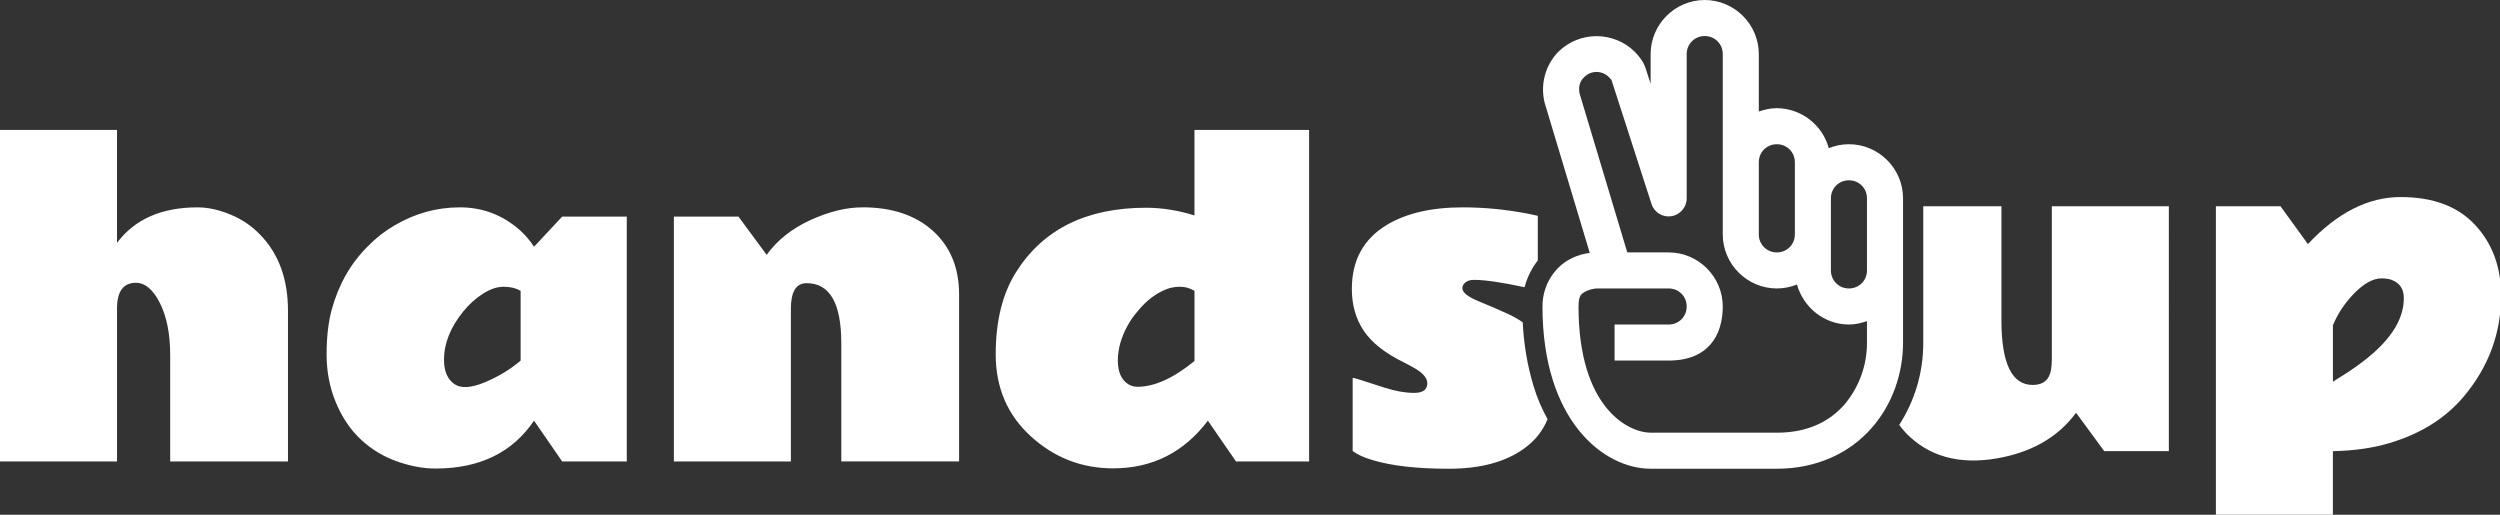<?xml version="1.0" encoding="UTF-8" standalone="no"?>
<svg
   width="132"
   height="27.177"
   viewBox="0 0 132 27.177"
   fill="none"
   version="1.1"
   id="svg3"
   sodipodi:docname="logo-white.svg"
   xml:space="preserve"
   inkscape:version="1.3.2 (091e20e, 2023-11-25)"
   xmlns:inkscape="http://www.inkscape.org/namespaces/inkscape"
   xmlns:sodipodi="http://sodipodi.sourceforge.net/DTD/sodipodi-0.dtd"
   xmlns="http://www.w3.org/2000/svg"
   xmlns:svg="http://www.w3.org/2000/svg"><rect x="0" y="0" width="132" height="27.177" fill="#333333" stroke="none"/><sodipodi:namedview
     id="namedview3"
     pagecolor="#ffffff"
     bordercolor="#000000"
     borderopacity="0.25"
     inkscape:showpageshadow="2"
     inkscape:pageopacity="0.0"
     inkscape:pagecheckerboard="0"
     inkscape:deskcolor="#d1d1d1"
     inkscape:zoom="5.1921001"
     inkscape:cx="78.195719"
     inkscape:cy="0.19260029"
     inkscape:window-width="1800"
     inkscape:window-height="1097"
     inkscape:window-x="0"
     inkscape:window-y="44"
     inkscape:window-maximized="1"
     inkscape:current-layer="svg3" /><defs
     id="defs3"><clipPath
       id="clip0_2151_1148"><rect
         width="131.309"
         height="46"
         fill="#ffffff"
         id="rect3"
         x="0"
         y="0" /></clipPath><clipPath
       id="_clipPath_RehKm3cQQ0q7bf0nMIRE16JnFH97SLTf"><rect
         width="124"
         height="26.4"
         id="rect55"
         x="0"
         y="0" /></clipPath></defs><g
     style="isolation:isolate;fill:#ffffff"
     id="g4"
     transform="matrix(1.065,0,0,1.065,0,-0.941)"><g
       id="g68"
       clip-path="url(#clipPath1)"
       style="fill:#ffffff"><path
         d="m 84.516,0.884 c -1.473,0 -2.682,1.208 -2.682,2.681 V 5.038 L 81.575,4.235 c 0,0 -0.062,-0.168 -0.146,-0.307 C 81.321,3.758 81.195,3.601 81.053,3.459 V 3.454 c -1.054,-1.037 -2.744,-1.037 -3.798,0 -0.648,0.671 -0.903,1.629 -0.673,2.533 l 2.235,7.437 c -0.25,0.028 -0.579,0.098 -0.956,0.294 -0.662,0.328 -1.389,1.166 -1.389,2.36 0,5.67 3.039,8.044 5.362,8.044 h 6.257 c 2.018,0 3.638,-0.81 4.692,-2.011 1.055,-1.194 1.565,-2.737 1.565,-4.245 v -7.151 c 0,-1.473 -1.209,-2.681 -2.682,-2.681 -0.348,0 -0.692,0.071 -0.999,0.197 -0.318,-1.164 -1.37,-1.974 -2.576,-1.985 -0.315,0 -0.615,0.072 -0.894,0.168 V 3.565 c 0,-1.473 -1.208,-2.681 -2.681,-2.681 z m 0,1.787 c 0.502,0 0.894,0.392 0.894,0.894 v 8.938 c 0,1.473 1.208,2.681 2.681,2.681 0.349,0 0.692,-0.071 0.999,-0.196 0.313,1.131 1.348,1.984 2.576,1.984 0.315,0 0.615,-0.072 0.894,-0.168 v 1.062 c 0.006,1.124 -0.391,2.214 -1.117,3.073 -0.733,0.831 -1.795,1.396 -3.352,1.396 h -6.257 c -1.076,0 -3.575,-1.202 -3.575,-6.257 0,-0.593 0.168,-0.649 0.399,-0.769 0.156,-0.07 0.324,-0.112 0.495,-0.125 h 3.575 c 0.503,0 0.894,0.392 0.894,0.894 0,0.502 -0.391,0.894 -0.894,0.894 h -2.681 v 1.787 h 2.681 c 1.956,0 2.682,-1.243 2.682,-2.681 0,-1.473 -1.209,-2.681 -2.682,-2.681 H 80.676 L 78.316,5.535 C 78.245,5.22 78.307,4.934 78.524,4.723 78.687,4.549 78.915,4.45 79.153,4.45 c 0.238,0 0.466,0.099 0.629,0.273 0.04,0.039 0.077,0.081 0.111,0.125 l 1.984,6.146 c 0.134,0.42 0.555,0.679 0.991,0.608 0.434,-0.071 0.754,-0.446 0.754,-0.887 v -7.15 c 0,-0.502 0.391,-0.894 0.894,-0.894 z m 3.575,5.363 c 0.502,0 0.894,0.391 0.894,0.894 v 3.575 c 0,0.502 -0.392,0.894 -0.894,0.894 C 87.853,13.4 87.624,13.306 87.456,13.138 87.287,12.97 87.194,12.741 87.197,12.503 V 8.928 c 0,-0.503 0.392,-0.894 0.894,-0.894 z m 3.575,1.788 c 0.502,0 0.894,0.391 0.894,0.893 v 3.575 c 0,0.503 -0.392,0.894 -0.894,0.894 -0.238,0.003 -0.467,-0.09 -0.635,-0.258 -0.168,-0.169 -0.262,-0.398 -0.259,-0.636 v -3.575 c 0,-0.502 0.392,-0.893 0.894,-0.893 z"
         fill="#222f3e"
         id="path66"
         sodipodi:nodetypes="sscccccccccssscssscccsssssscscccsssccsssccccscccsccccsssssscccssssscccss"
         style="fill:#ffffff" /><path
         id="path60"
         d="M 0,7.326 V 23.761 h 5.801 v -7.578 c 0,-0.853 0.313,-1.28 0.938,-1.28 0.456,0 0.854,0.337 1.192,1.011 0.338,0.674 0.507,1.535 0.507,2.583 v 5.265 h 5.839 v -7.481 c 0,-1.556 -0.455,-2.806 -1.367,-3.75 -0.423,-0.443 -0.921,-0.781 -1.494,-1.015 -0.573,-0.235 -1.112,-0.352 -1.62,-0.352 -1.784,0 -3.116,0.586 -3.995,1.758 V 7.326 Z m 59.219,0 v 4.238 c -0.821,-0.254 -1.619,-0.381 -2.394,-0.381 -2.955,0 -5.104,1.061 -6.445,3.183 -0.677,1.068 -1.015,2.429 -1.015,4.083 0,1.654 0.581,3.01 1.743,4.068 1.163,1.058 2.521,1.586 4.077,1.586 1.941,0 3.506,-0.788 4.698,-2.364 l 1.396,2.023 h 3.623 V 7.326 Z M 22.789,11.164 c -1.129,0 -2.202,0.295 -3.218,0.888 -0.495,0.287 -0.944,0.639 -1.348,1.056 -0.847,0.846 -1.44,1.89 -1.778,3.133 -0.169,0.625 -0.253,1.365 -0.253,2.218 0,0.853 0.155,1.648 0.464,2.388 0.309,0.739 0.724,1.35 1.245,1.835 0.521,0.485 1.122,0.846 1.802,1.084 0.681,0.237 1.32,0.352 1.919,0.346 2.168,-0.006 3.786,-0.797 4.854,-2.373 l 1.396,2.023 H 31.074 V 11.622 h -3.202 l -1.396,1.494 c -0.202,-0.312 -0.44,-0.589 -0.713,-0.831 -0.853,-0.749 -1.844,-1.122 -2.974,-1.122 z m 19.966,0 c -0.801,0 -1.663,0.211 -2.584,0.634 -0.921,0.423 -1.641,0.997 -2.162,1.72 L 36.611,11.622 h -3.202 v 12.139 h 5.801 v -7.578 c 0,-0.84 0.26,-1.261 0.781,-1.261 1.146,0 1.718,0.993 1.718,2.979 v 5.859 h 5.84 v -8.281 c 0,-1.315 -0.431,-2.364 -1.293,-3.145 -0.863,-0.781 -2.03,-1.172 -3.501,-1.172 z m 29.764,0 c -1.556,0 -2.814,0.293 -3.778,0.879 -1.146,0.697 -1.72,1.751 -1.72,3.164 0,0.795 0.196,1.486 0.59,2.074 0.394,0.589 1.051,1.109 1.969,1.559 0.221,0.111 0.42,0.218 0.596,0.322 0.391,0.235 0.586,0.475 0.586,0.722 0,0.319 -0.217,0.478 -0.65,0.478 -0.433,0 -0.913,-0.083 -1.44,-0.249 -0.527,-0.166 -0.904,-0.287 -1.132,-0.365 -0.228,-0.078 -0.388,-0.121 -0.479,-0.127 v 3.623 c 0.222,0.169 0.541,0.317 0.958,0.441 0.95,0.293 2.218,0.438 3.807,0.438 1.589,0 2.849,-0.344 3.779,-1.034 0.516,-0.382 0.889,-0.857 1.119,-1.422 -0.288,-0.525 -0.526,-1.074 -0.694,-1.645 -0.314,-1.03 -0.485,-2.091 -0.538,-3.16 -0.216,-0.149 -0.451,-0.285 -0.708,-0.404 -0.449,-0.208 -0.941,-0.421 -1.478,-0.639 -0.537,-0.219 -0.807,-0.436 -0.807,-0.65 0,-0.104 0.05,-0.198 0.151,-0.283 0.101,-0.085 0.246,-0.127 0.435,-0.127 0.551,0 1.396,0.127 2.5,0.365 0.125,-0.485 0.348,-0.936 0.655,-1.327 V 11.583 c -0.065,-0.019 -0.215,-0.051 -0.45,-0.097 -1.094,-0.215 -2.185,-0.322 -3.272,-0.322 z m -47.547,3.936 c 0.325,0 0.605,0.068 0.839,0.205 v 3.457 c -0.521,0.443 -1.115,0.801 -1.783,1.078 -0.667,0.277 -1.163,0.308 -1.488,0.094 -0.351,-0.235 -0.527,-0.639 -0.527,-1.211 0,-0.814 0.319,-1.615 0.957,-2.402 0.286,-0.352 0.61,-0.643 0.971,-0.875 0.361,-0.231 0.705,-0.346 1.031,-0.346 z m 33.524,0 c 0.261,0 0.502,0.068 0.724,0.205 v 3.475 c -1.042,0.853 -1.986,1.28 -2.832,1.28 -0.176,-0.007 -0.327,-0.048 -0.451,-0.126 -0.345,-0.221 -0.517,-0.614 -0.517,-1.178 0,-0.563 0.158,-1.131 0.47,-1.704 0.143,-0.267 0.317,-0.518 0.526,-0.753 0.391,-0.482 0.834,-0.83 1.329,-1.044 0.241,-0.104 0.491,-0.155 0.751,-0.155 z"
         style="fill:#ffffff;fill-opacity:1" /><path
         id="path62"
         d="m 119.02,10.652 c -1.609,0 -3.142,0.777 -4.6,2.333 l -1.358,-1.875 h -3.204 v 15.303 h 5.801 V 23.25 c 1.035,-0.02 1.96,-0.15 2.774,-0.391 1.569,-0.462 2.808,-1.236 3.719,-2.323 1.224,-1.459 1.841,-3.12 1.847,-4.982 0,-1.419 -0.429,-2.59 -1.285,-3.514 -0.856,-0.925 -2.088,-1.387 -3.696,-1.387 z M 95.35,11.111 v 6.749 c 0.008,1.455 -0.409,2.878 -1.192,4.088 0.161,0.22 0.344,0.427 0.555,0.618 1.172,1.061 2.715,1.387 4.629,0.977 1.563,-0.339 2.758,-1.071 3.584,-2.197 l 1.396,1.904 h 3.204 V 11.111 h -5.801 v 7.578 c 0,0.189 -0.012,0.362 -0.038,0.519 -0.085,0.507 -0.388,0.76 -0.91,0.76 -1.035,0 -1.551,-1.067 -1.551,-3.202 V 11.111 Z m 22.723,3.574 c 0.202,0 0.372,0.026 0.508,0.078 0.397,0.15 0.595,0.453 0.595,0.908 0,1.133 -0.768,2.247 -2.304,3.34 -0.26,0.189 -0.499,0.352 -0.718,0.485 -0.218,0.133 -0.383,0.238 -0.494,0.316 v -2.804 c 0.254,-0.605 0.618,-1.144 1.09,-1.616 0.472,-0.472 0.913,-0.708 1.323,-0.708 z"
         style="fill:#ffffff;fill-opacity:1" /></g></g></svg>
